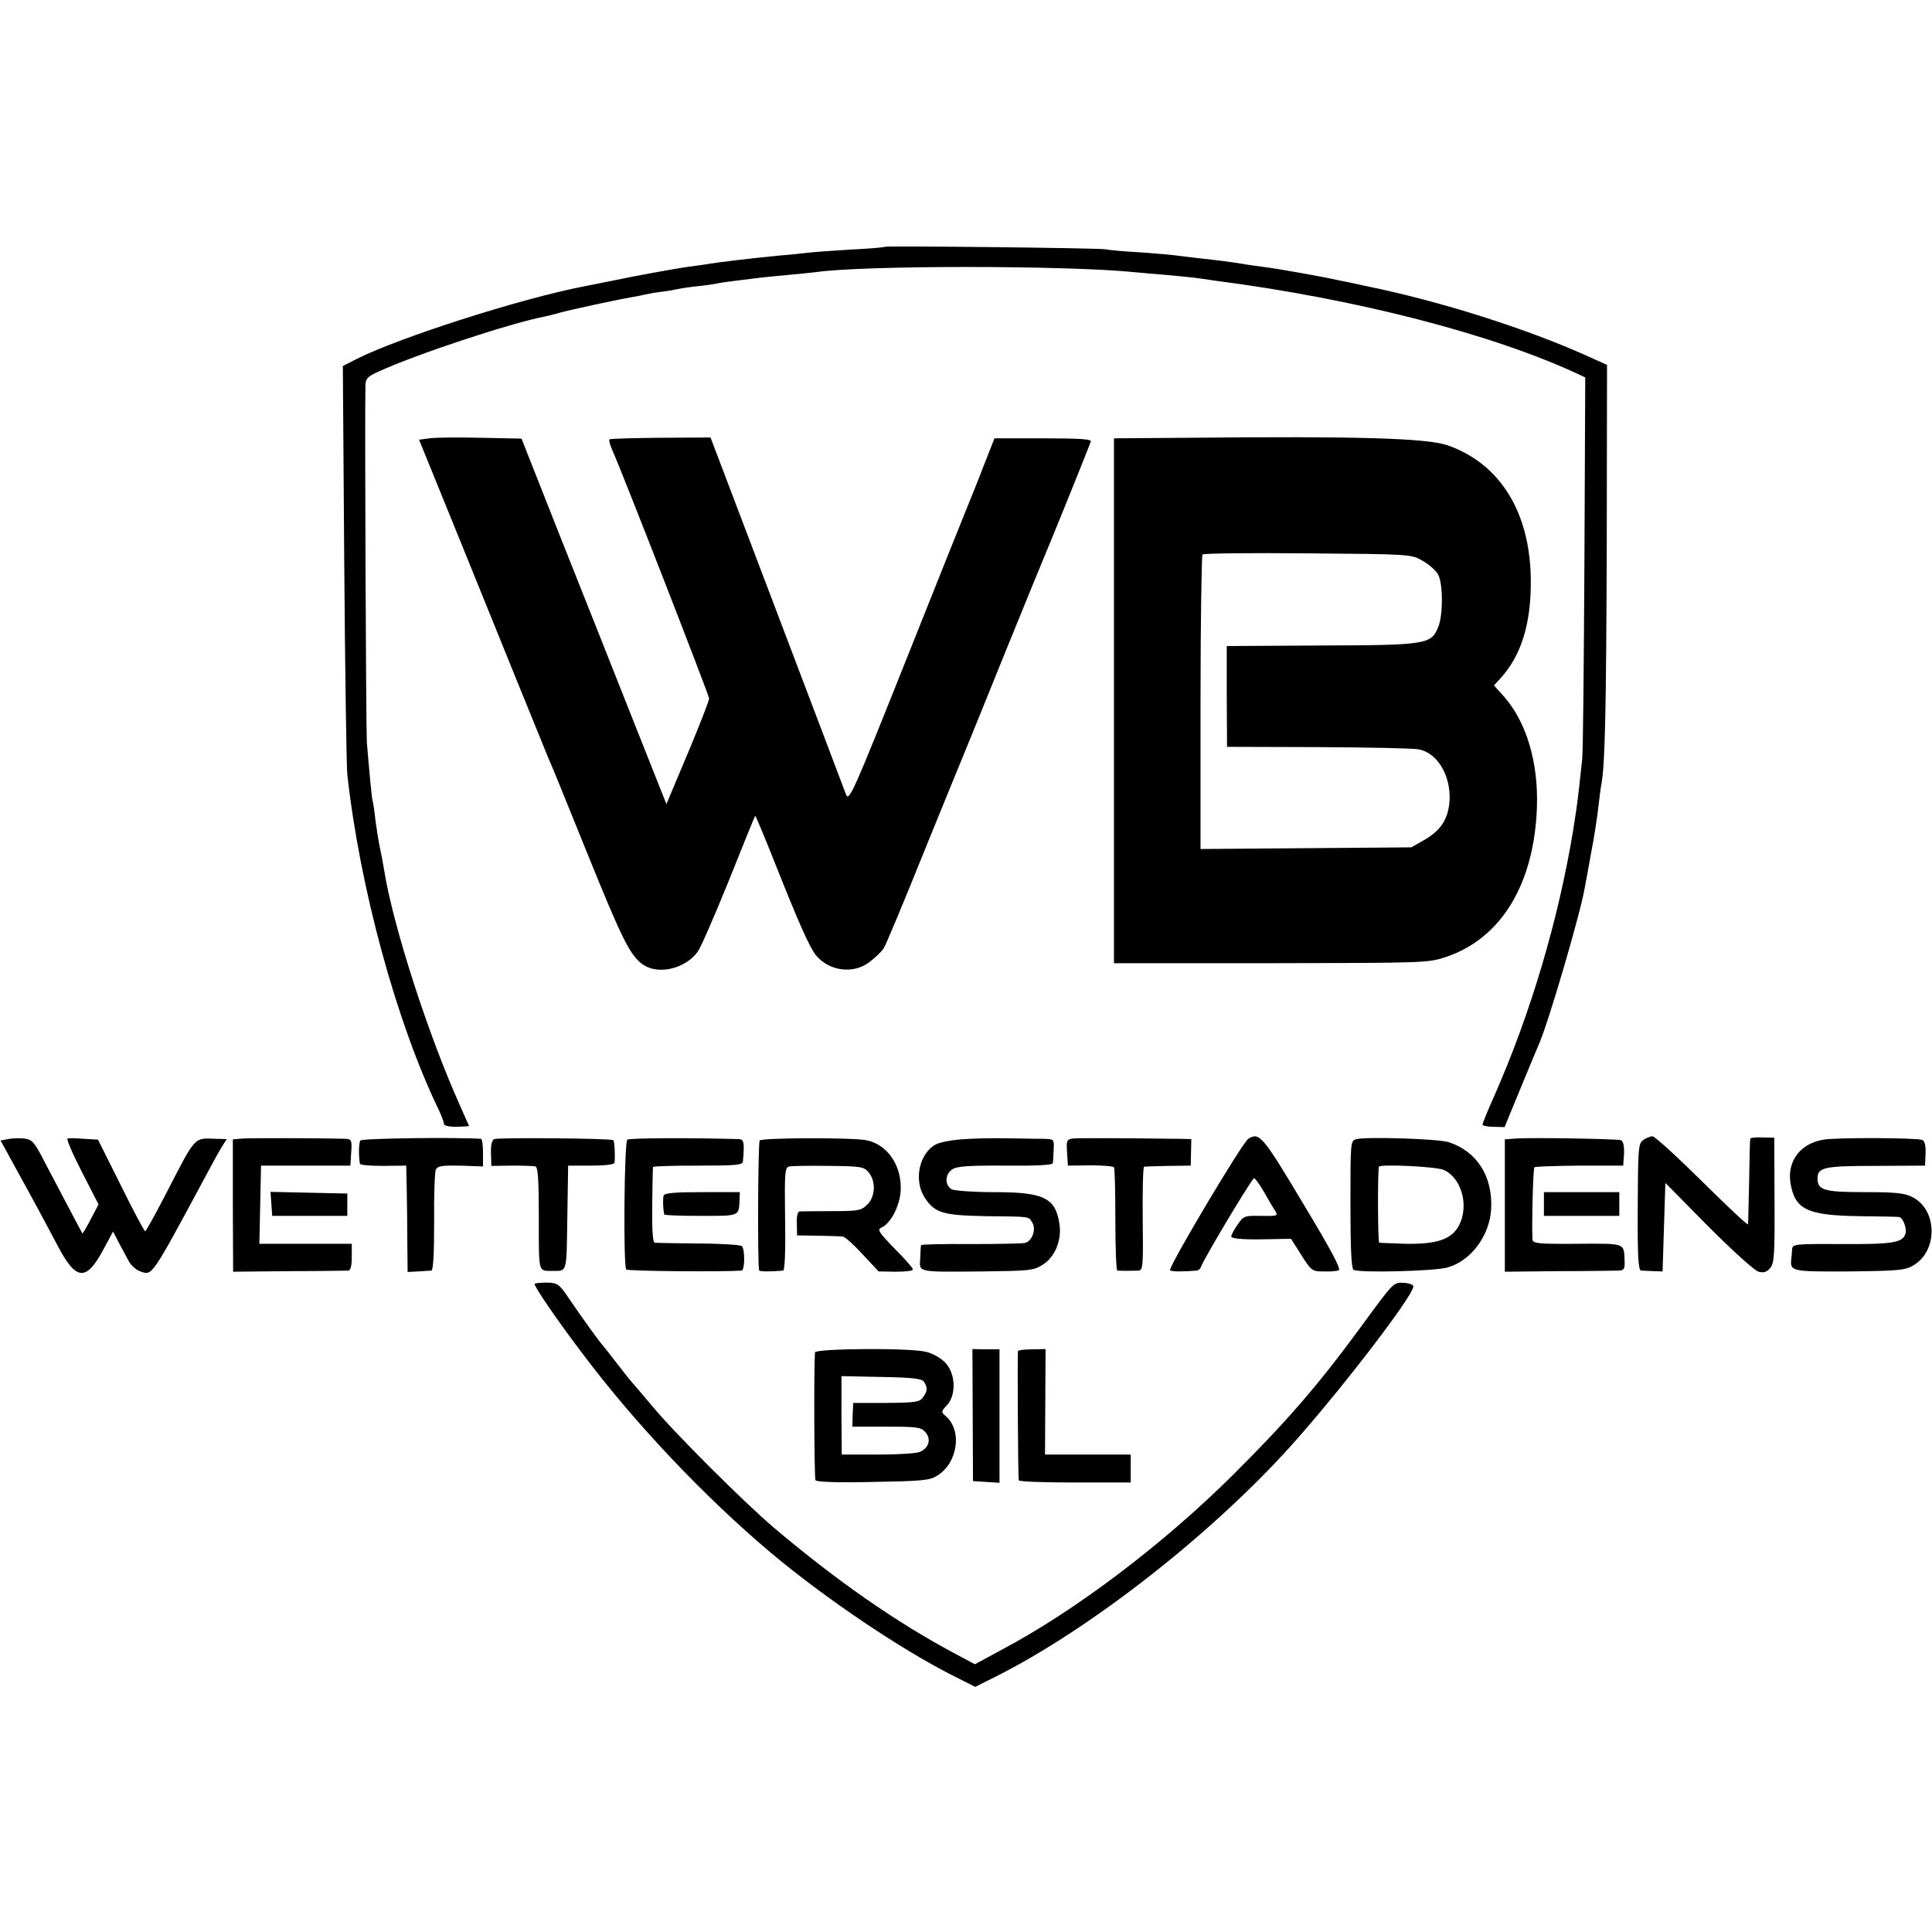 <?xml version="1.0" standalone="no"?>
<!DOCTYPE svg PUBLIC "-//W3C//DTD SVG 20010904//EN"
 "http://www.w3.org/TR/2001/REC-SVG-20010904/DTD/svg10.dtd">
<svg version="1.0" xmlns="http://www.w3.org/2000/svg"
 width="692pt" height="692pt" viewBox="0 0 692 692"
 preserveAspectRatio="xMidYMid meet">
<g transform="translate(0,692) scale(0.1,-0.1)"
fill="#000000" stroke="none">
<path d="M3169 6036 c-2 -2 -58 -7 -124 -10 -66 -4 -133 -9 -150 -11 -16 -2
-61 -7 -100 -10 -104 -10 -220 -24 -256 -30 -9 -2 -40 -6 -70 -10 -30 -4 -121
-20 -204 -36 -82 -17 -161 -32 -175 -35 -230 -45 -657 -182 -811 -259 l-51
-26 5 -707 c3 -389 8 -729 11 -756 45 -407 176 -887 326 -1198 11 -23 20 -47
20 -53 0 -7 17 -11 45 -11 25 1 45 2 45 3 0 0 -14 32 -31 70 -115 255 -241
646 -273 846 -3 20 -10 56 -15 79 -5 24 -12 68 -16 98 -3 30 -8 62 -10 70 -4
14 -11 93 -21 211 -3 43 -8 1177 -5 1281 1 22 9 31 49 48 135 62 472 173 592
196 14 3 39 9 55 14 32 9 197 45 255 55 19 3 42 8 50 10 8 2 35 7 60 10 25 3
52 8 60 10 8 2 40 7 70 10 30 3 62 8 70 10 13 3 43 7 150 20 14 2 59 6 100 10
41 4 86 8 100 10 169 25 899 25 1145 0 22 -2 74 -7 115 -10 41 -4 86 -8 100
-10 14 -2 45 -6 70 -10 511 -66 1000 -193 1307 -337 l21 -10 -3 -667 c-2 -366
-5 -682 -8 -701 -2 -19 -7 -64 -11 -100 -7 -63 -10 -81 -21 -152 -53 -322
-152 -657 -284 -956 -23 -51 -41 -96 -41 -100 0 -4 18 -8 39 -8 l40 -1 56 136
c31 75 60 145 65 156 34 74 150 471 166 564 3 14 13 71 23 126 11 55 22 129
26 165 4 36 9 73 11 82 13 71 17 268 19 842 l1 659 -71 32 c-215 97 -525 196
-790 250 -44 10 -89 19 -100 21 -57 13 -226 43 -270 48 -27 4 -61 8 -75 11
-37 6 -88 13 -155 20 -33 4 -70 8 -83 10 -13 2 -69 7 -125 11 -56 3 -113 8
-127 11 -30 5 -786 13 -791 9z"/>
<path d="M1538 5350 l-37 -5 120 -295 c66 -162 167 -412 225 -555 58 -143 111
-273 118 -290 8 -16 71 -172 141 -345 126 -311 153 -365 201 -397 55 -35 149
-12 193 48 11 15 61 130 112 256 50 125 92 229 94 231 1 2 35 -79 75 -180 76
-192 120 -292 142 -319 48 -58 135 -69 192 -25 20 15 43 37 51 49 8 12 73 168
145 347 73 179 138 339 145 355 7 17 72 176 144 355 73 179 136 334 141 345 7
15 140 342 167 413 4 9 -34 12 -170 12 l-175 0 -42 -107 c-23 -60 -48 -121
-55 -138 -7 -16 -105 -262 -218 -545 -193 -484 -206 -513 -217 -485 -6 17
-118 311 -248 654 l-237 624 -179 -1 c-98 -1 -181 -3 -183 -6 -3 -2 2 -19 10
-38 33 -72 347 -879 347 -890 0 -7 -34 -95 -76 -195 l-77 -183 -122 307 c-67
170 -184 464 -260 655 l-137 347 -147 3 c-80 2 -163 1 -183 -2z"/>
<path d="M4258 5352 l-268 -2 0 -940 0 -940 563 0 c555 1 563 1 628 23 197 67
315 262 324 538 5 160 -38 303 -118 394 l-36 40 23 25 c74 81 110 194 109 350
-1 243 -109 419 -298 485 -75 26 -329 33 -927 27z m838 -441 c23 -13 48 -35
55 -49 18 -32 18 -147 0 -189 -25 -61 -43 -64 -419 -65 l-338 -2 0 -180 1
-181 325 -1 c179 -1 342 -4 361 -8 73 -13 123 -108 109 -203 -9 -56 -35 -91
-91 -123 l-44 -25 -378 -3 -377 -3 0 524 c0 288 4 527 7 531 4 4 174 6 378 4
369 -3 370 -3 411 -27z"/>
<path d="M29 2840 l-27 -5 85 -155 c47 -85 100 -185 119 -221 66 -126 102
-130 163 -17 l36 67 19 -37 c11 -20 27 -50 36 -67 8 -16 27 -34 43 -39 43 -15
37 -24 235 344 19 36 43 80 54 98 l20 32 -39 1 c-79 3 -71 11 -173 -186 -41
-80 -77 -145 -80 -145 -3 0 -43 74 -87 164 l-82 164 -51 3 c-27 2 -54 3 -58 1
-5 -1 18 -55 51 -119 l60 -117 -28 -53 c-15 -30 -29 -52 -30 -51 -3 5 -90 170
-134 254 -38 74 -45 82 -74 86 -18 2 -44 1 -58 -2z"/>
<path d="M869 2842 l-35 -3 0 -237 1 -237 200 2 c110 0 206 2 213 2 8 1 12 18
12 49 l0 47 -165 0 -166 0 3 140 3 140 160 0 160 0 3 48 c3 43 1 47 -20 48
-108 3 -340 3 -369 1z"/>
<path d="M1291 2835 c-6 -8 -7 -51 -2 -83 0 -5 38 -8 84 -8 l82 1 2 -95 c1
-52 2 -138 2 -190 l1 -96 38 2 c20 1 42 3 47 3 7 1 10 61 10 174 -1 94 2 179
6 188 7 13 23 15 88 14 l81 -3 0 49 c0 27 -3 49 -7 50 -88 6 -426 2 -432 -6z"/>
<path d="M1770 2840 c-10 -6 -13 -25 -11 -66 l1 -30 73 1 c39 0 78 -1 85 -3 9
-3 12 -50 12 -188 0 -197 -3 -186 50 -186 52 0 49 -10 52 189 l3 188 83 0 c48
0 82 4 83 10 3 24 0 77 -4 81 -6 7 -417 10 -427 4z"/>
<path d="M2247 2838 c-11 -6 -15 -448 -4 -465 4 -6 337 -9 413 -4 12 1 13 75
1 88 -5 4 -75 9 -155 9 -81 1 -152 2 -157 3 -7 1 -10 48 -9 134 1 72 2 134 3
137 0 3 73 5 161 5 136 0 160 2 161 15 6 68 4 80 -16 80 -177 5 -389 4 -398
-2z"/>
<path d="M2721 2835 c-6 -8 -8 -441 -2 -465 1 -5 41 -5 86 -1 6 1 9 68 7 185
-2 168 -1 184 15 188 10 2 74 3 142 2 116 -1 126 -3 143 -24 26 -32 23 -86 -5
-114 -22 -22 -32 -24 -128 -24 -57 0 -109 -1 -115 -1 -7 -1 -11 -18 -10 -43
l1 -43 75 -1 c41 -1 81 -2 88 -3 8 0 40 -29 71 -63 l58 -62 62 -1 c33 0 61 3
61 8 0 5 -30 39 -66 75 -56 58 -63 68 -47 75 33 14 66 78 69 132 5 89 -47 166
-123 181 -52 10 -374 9 -382 -1z"/>
<path d="M3440 2839 c-36 -3 -75 -11 -88 -18 -61 -33 -80 -131 -39 -192 36
-54 65 -62 217 -65 166 -2 153 0 168 -24 14 -23 -1 -66 -27 -72 -9 -2 -96 -4
-193 -4 -98 1 -179 -1 -179 -4 -1 -3 -2 -24 -3 -47 -3 -51 -14 -49 221 -47
167 2 185 3 216 23 45 27 70 87 62 145 -14 96 -55 116 -235 116 -72 0 -140 5
-151 10 -26 15 -25 56 4 73 16 10 65 13 190 12 111 -1 167 2 168 9 1 6 2 28 3
49 2 36 1 37 -34 38 -19 0 -80 1 -135 2 -55 1 -129 -1 -165 -4z"/>
<path d="M3842 2842 c-21 -3 -23 -8 -20 -50 l3 -47 80 1 c44 0 82 -3 85 -7 3
-4 5 -89 5 -188 0 -100 3 -181 7 -182 10 -1 53 -1 76 0 16 1 17 16 15 186 -1
102 1 185 5 186 4 1 43 2 87 3 l80 1 1 48 1 47 -41 1 c-236 3 -365 3 -384 1z"/>
<path d="M4471 2841 c-21 -13 -290 -465 -280 -471 7 -5 43 -5 96 -1 6 1 13 7
15 14 5 20 182 317 190 317 3 0 19 -21 34 -47 15 -27 33 -57 40 -68 13 -20 12
-21 -49 -20 -59 1 -63 0 -84 -31 -13 -18 -23 -38 -23 -43 0 -7 38 -11 107 -10
l107 2 37 -58 c35 -56 39 -59 79 -59 22 -1 47 1 55 4 9 4 -25 69 -122 230
-151 253 -162 266 -202 241z"/>
<path d="M4859 2840 c-22 -6 -22 -6 -22 -234 0 -151 3 -230 11 -234 18 -12
290 -5 336 8 84 23 152 114 157 210 6 117 -51 206 -152 239 -37 12 -290 20
-330 11z m311 -110 c64 -27 93 -127 56 -199 -26 -50 -80 -68 -191 -66 -49 2
-92 3 -95 4 -5 1 -6 253 -1 272 2 10 201 1 231 -11z"/>
<path d="M5428 2842 l-38 -3 0 -237 0 -237 193 2 c105 0 202 2 215 2 19 1 22
6 21 34 -3 66 6 63 -169 62 -137 -1 -160 1 -161 15 -3 50 2 255 7 259 2 3 75
5 162 6 l156 0 3 43 c1 27 -3 45 -11 48 -14 5 -324 10 -378 6z"/>
<path d="M5885 2836 c-17 -12 -18 -31 -19 -240 -1 -174 2 -226 12 -227 6 0 27
-1 45 -2 l32 -1 5 159 5 158 154 -156 c88 -88 166 -159 180 -162 19 -5 30 -1
42 14 14 17 16 50 15 243 l-1 223 -42 1 c-24 1 -44 -1 -44 -5 -1 -3 -3 -71 -4
-151 -2 -80 -3 -149 -4 -155 -1 -5 -74 64 -164 153 -90 89 -170 162 -178 162
-8 0 -24 -6 -34 -14z"/>
<path d="M6531 2838 c-83 -14 -130 -77 -118 -155 16 -95 59 -116 242 -119 77
-1 143 -2 147 -3 14 -2 29 -42 23 -60 -10 -32 -46 -38 -227 -37 -171 1 -178 0
-179 -19 -1 -11 -2 -27 -3 -35 -5 -44 2 -45 208 -44 172 2 200 4 228 21 90 51
88 200 -2 245 -28 15 -62 18 -172 18 -144 0 -168 7 -168 49 0 40 24 45 208 45
l177 1 2 43 c1 29 -3 45 -12 49 -22 8 -308 9 -354 1z"/>
<path d="M972 2608 l3 -43 135 0 134 0 0 40 0 40 -137 3 -138 3 3 -43z"/>
<path d="M2377 2638 c-3 -11 -3 -39 2 -68 1 -3 60 -5 131 -5 141 0 136 -2 139
58 l1 27 -134 0 c-98 0 -135 -3 -139 -12z"/>
<path d="M5530 2608 l0 -43 135 0 135 0 0 43 0 42 -135 0 -135 0 0 -42z"/>
<path d="M1915 2322 c-5 -5 75 -123 169 -247 188 -251 437 -514 675 -715 194
-163 465 -346 651 -440 l83 -42 66 33 c348 173 798 527 1086 854 176 200 407
502 417 545 2 8 -10 13 -32 15 -40 2 -35 7 -161 -165 -150 -204 -261 -332
-454 -524 -251 -249 -563 -485 -827 -625 l-96 -52 -75 40 c-206 110 -419 258
-645 449 -109 93 -355 338 -437 437 -28 33 -58 69 -68 80 -10 11 -37 45 -60
75 -23 30 -44 57 -47 60 -8 7 -78 104 -122 169 -35 52 -41 56 -78 57 -22 0
-42 -2 -45 -4z"/>
<path d="M2919 2076 c-4 -51 -3 -450 2 -458 4 -6 80 -9 205 -6 173 3 203 5
230 22 75 45 92 164 30 215 -15 13 -15 16 5 37 35 37 32 114 -5 153 -15 16
-46 34 -69 39 -57 15 -397 12 -398 -2z m391 -106 c13 -21 12 -33 -4 -55 -12
-17 -28 -19 -132 -20 l-118 0 -2 -43 -1 -42 122 0 c108 0 124 -2 139 -19 23
-25 13 -59 -21 -72 -13 -5 -81 -9 -151 -9 l-127 0 -1 141 0 140 144 -3 c113
-2 145 -6 152 -18z"/>
<path d="M3484 1851 l1 -236 48 -3 47 -3 0 239 0 239 -49 0 -48 1 1 -237z"/>
<path d="M3646 2081 c-2 -6 0 -447 3 -463 0 -5 91 -8 201 -8 l200 0 0 50 0 50
-154 0 -153 0 1 189 1 189 -48 -1 c-26 0 -49 -3 -51 -6z"/>
</g>
</svg>
